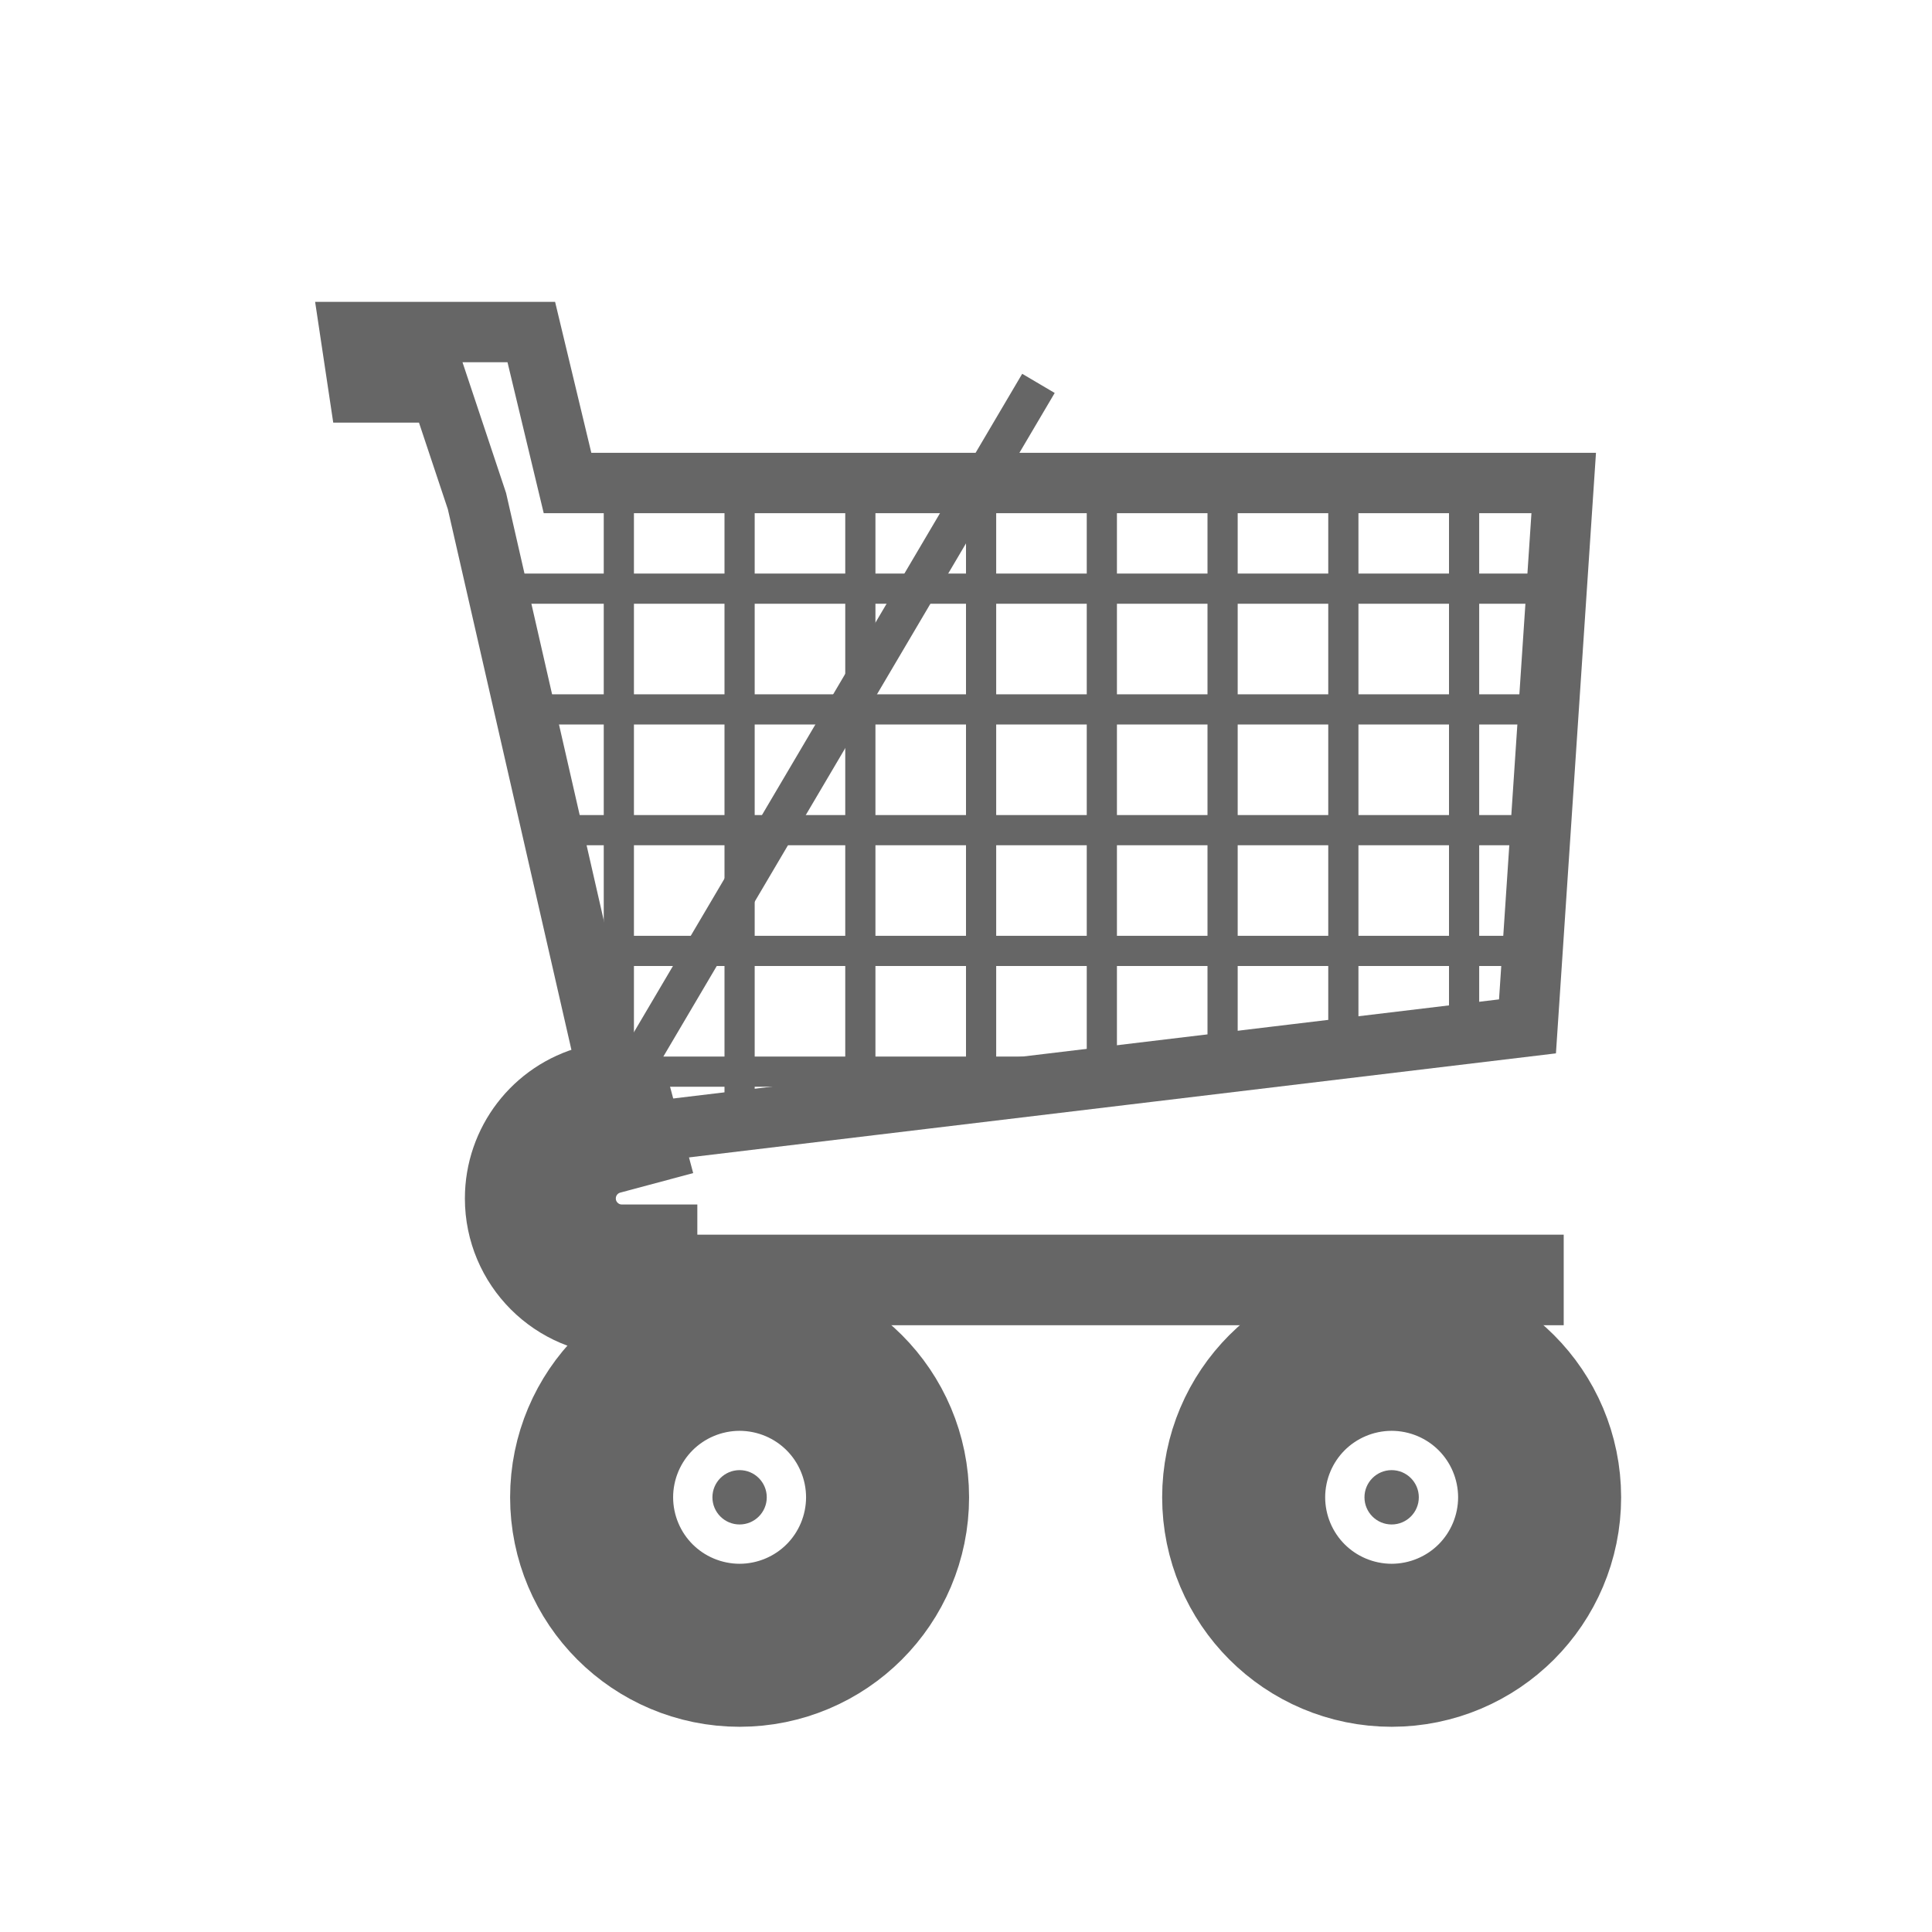 <?xml version="1.0"?><svg width="64" height="64" xmlns="http://www.w3.org/2000/svg">
 <title>Cart small</title>

 <g>
  <title>Layer 1</title>
  <g id="layer1">
   <g id="g5509">
    <g id="g5533">
     <path fill="none" stroke="#666666" stroke-width="5" stroke-linecap="square" stroke-miterlimit="4" d="m20.6,42.4c-1.491,0 -2.7,-1.209 -2.7,-2.7c0,-1.222 0.821,-2.292 2.001,-2.608" id="path4037"/>
     <path fill="none" stroke="#666666" stroke-width="3" stroke-miterlimit="4" id="path4039" d="m51.8,42.4l-31.2,0"/>
     <path fill="none" stroke="#666666" stroke-width="2" stroke-miterlimit="4" id="path4041" d="m50.6,34l-30,3.6l-4.8,-21l-1.2,-3.6l-2.7,0l-0.3,-2l6,0l1.2,5l33,0l-1.2,18z"/>
     <path fill="#666666" stroke-width="1.9" stroke-miterlimit="4" id="path4043" d="m25.4,49.6c0,0.497 -0.403,0.9 -0.9,0.9c-0.497,0 -0.9,-0.403 -0.9,-0.9c0,-0.497 0.403,-0.9 0.9,-0.9c0.497,0 0.9,0.403 0.9,0.9z"/>
     <path fill="none" stroke="#666666" stroke-width="9.804" stroke-miterlimit="4" d="m27.2,49.6c0,1.491 -1.209,2.7 -2.7,2.7c-1.491,0 -2.7,-1.209 -2.7,-2.7c0,-1.491 1.209,-2.7 2.7,-2.7c1.491,0 2.7,1.209 2.7,2.7z" id="path4045"/>
     <path fill="#666666" stroke-width="1.9" stroke-miterlimit="4" d="m47,49.6c0,0.497 -0.403,0.9 -0.9,0.9c-0.497,0 -0.9,-0.403 -0.9,-0.9c0,-0.497 0.403,-0.9 0.9,-0.9c0.497,0 0.9,0.403 0.9,0.9z" id="path4047"/>
     <path fill="none" stroke="#666666" stroke-width="9.804" stroke-miterlimit="4" id="path4049" d="m48.8,49.6c0,1.491 -1.209,2.7 -2.7,2.7c-1.491,0 -2.7,-1.209 -2.7,-2.7c0,-1.491 1.209,-2.7 2.7,-2.7c1.491,0 2.7,1.209 2.7,2.7z"/>
     <path fill="none" stroke="#666666" stroke-width="1.25" stroke-miterlimit="4" id="path4051" d="m34.4,12.7l-13.8,23.4"/>
     <path fill="none" stroke="#666666" stroke-miterlimit="4" id="path4053" d="m16.7,19.5l34.2,0"/>
     <path fill="none" stroke="#666666" stroke-miterlimit="4" id="path4055" d="m50.6,23.5l-3.475,0l-29.825,0"/>
     <path fill="none" stroke="#666666" stroke-miterlimit="4" id="path4057" d="m18.5,27.5l31.8,0"/>
     <path fill="none" stroke="#666666" stroke-miterlimit="4" id="path4059" d="m50.3,31.5l-31.2,0"/>
     <path fill="none" stroke="#666666" stroke-miterlimit="4" id="path4061" d="m19.7,35.5l18.1,0"/>
     <path fill="none" stroke="#666666" stroke-miterlimit="4" id="path4065" d="m44.5,16l0,18.6"/>
     <path fill="none" stroke="#666666" stroke-miterlimit="4" id="path4067" d="m40.5,16l0,19.2"/>
     <path fill="none" stroke="#666666" stroke-miterlimit="4" id="path4069" d="m36.5,16l0,19.2"/>
     <path fill="none" stroke="#666666" stroke-miterlimit="4" id="path4071" d="m32.5,16l0,19.8"/>
     <path fill="none" stroke="#666666" stroke-miterlimit="4" id="path4073" d="m28.5,16l0,20.1"/>
     <path fill="none" stroke="#666666" stroke-miterlimit="4" id="path4075" d="m24.5,16l0,20.4"/>
     <path fill="none" stroke="#666666" stroke-miterlimit="4" id="path4077" d="m20.5,16l0,18.3"/>
     <path fill="none" stroke="#666666" stroke-miterlimit="4" id="path4079" d="m48.5,16l0,17.4"/>
    </g>
   </g>
  </g>
 </g>
</svg>